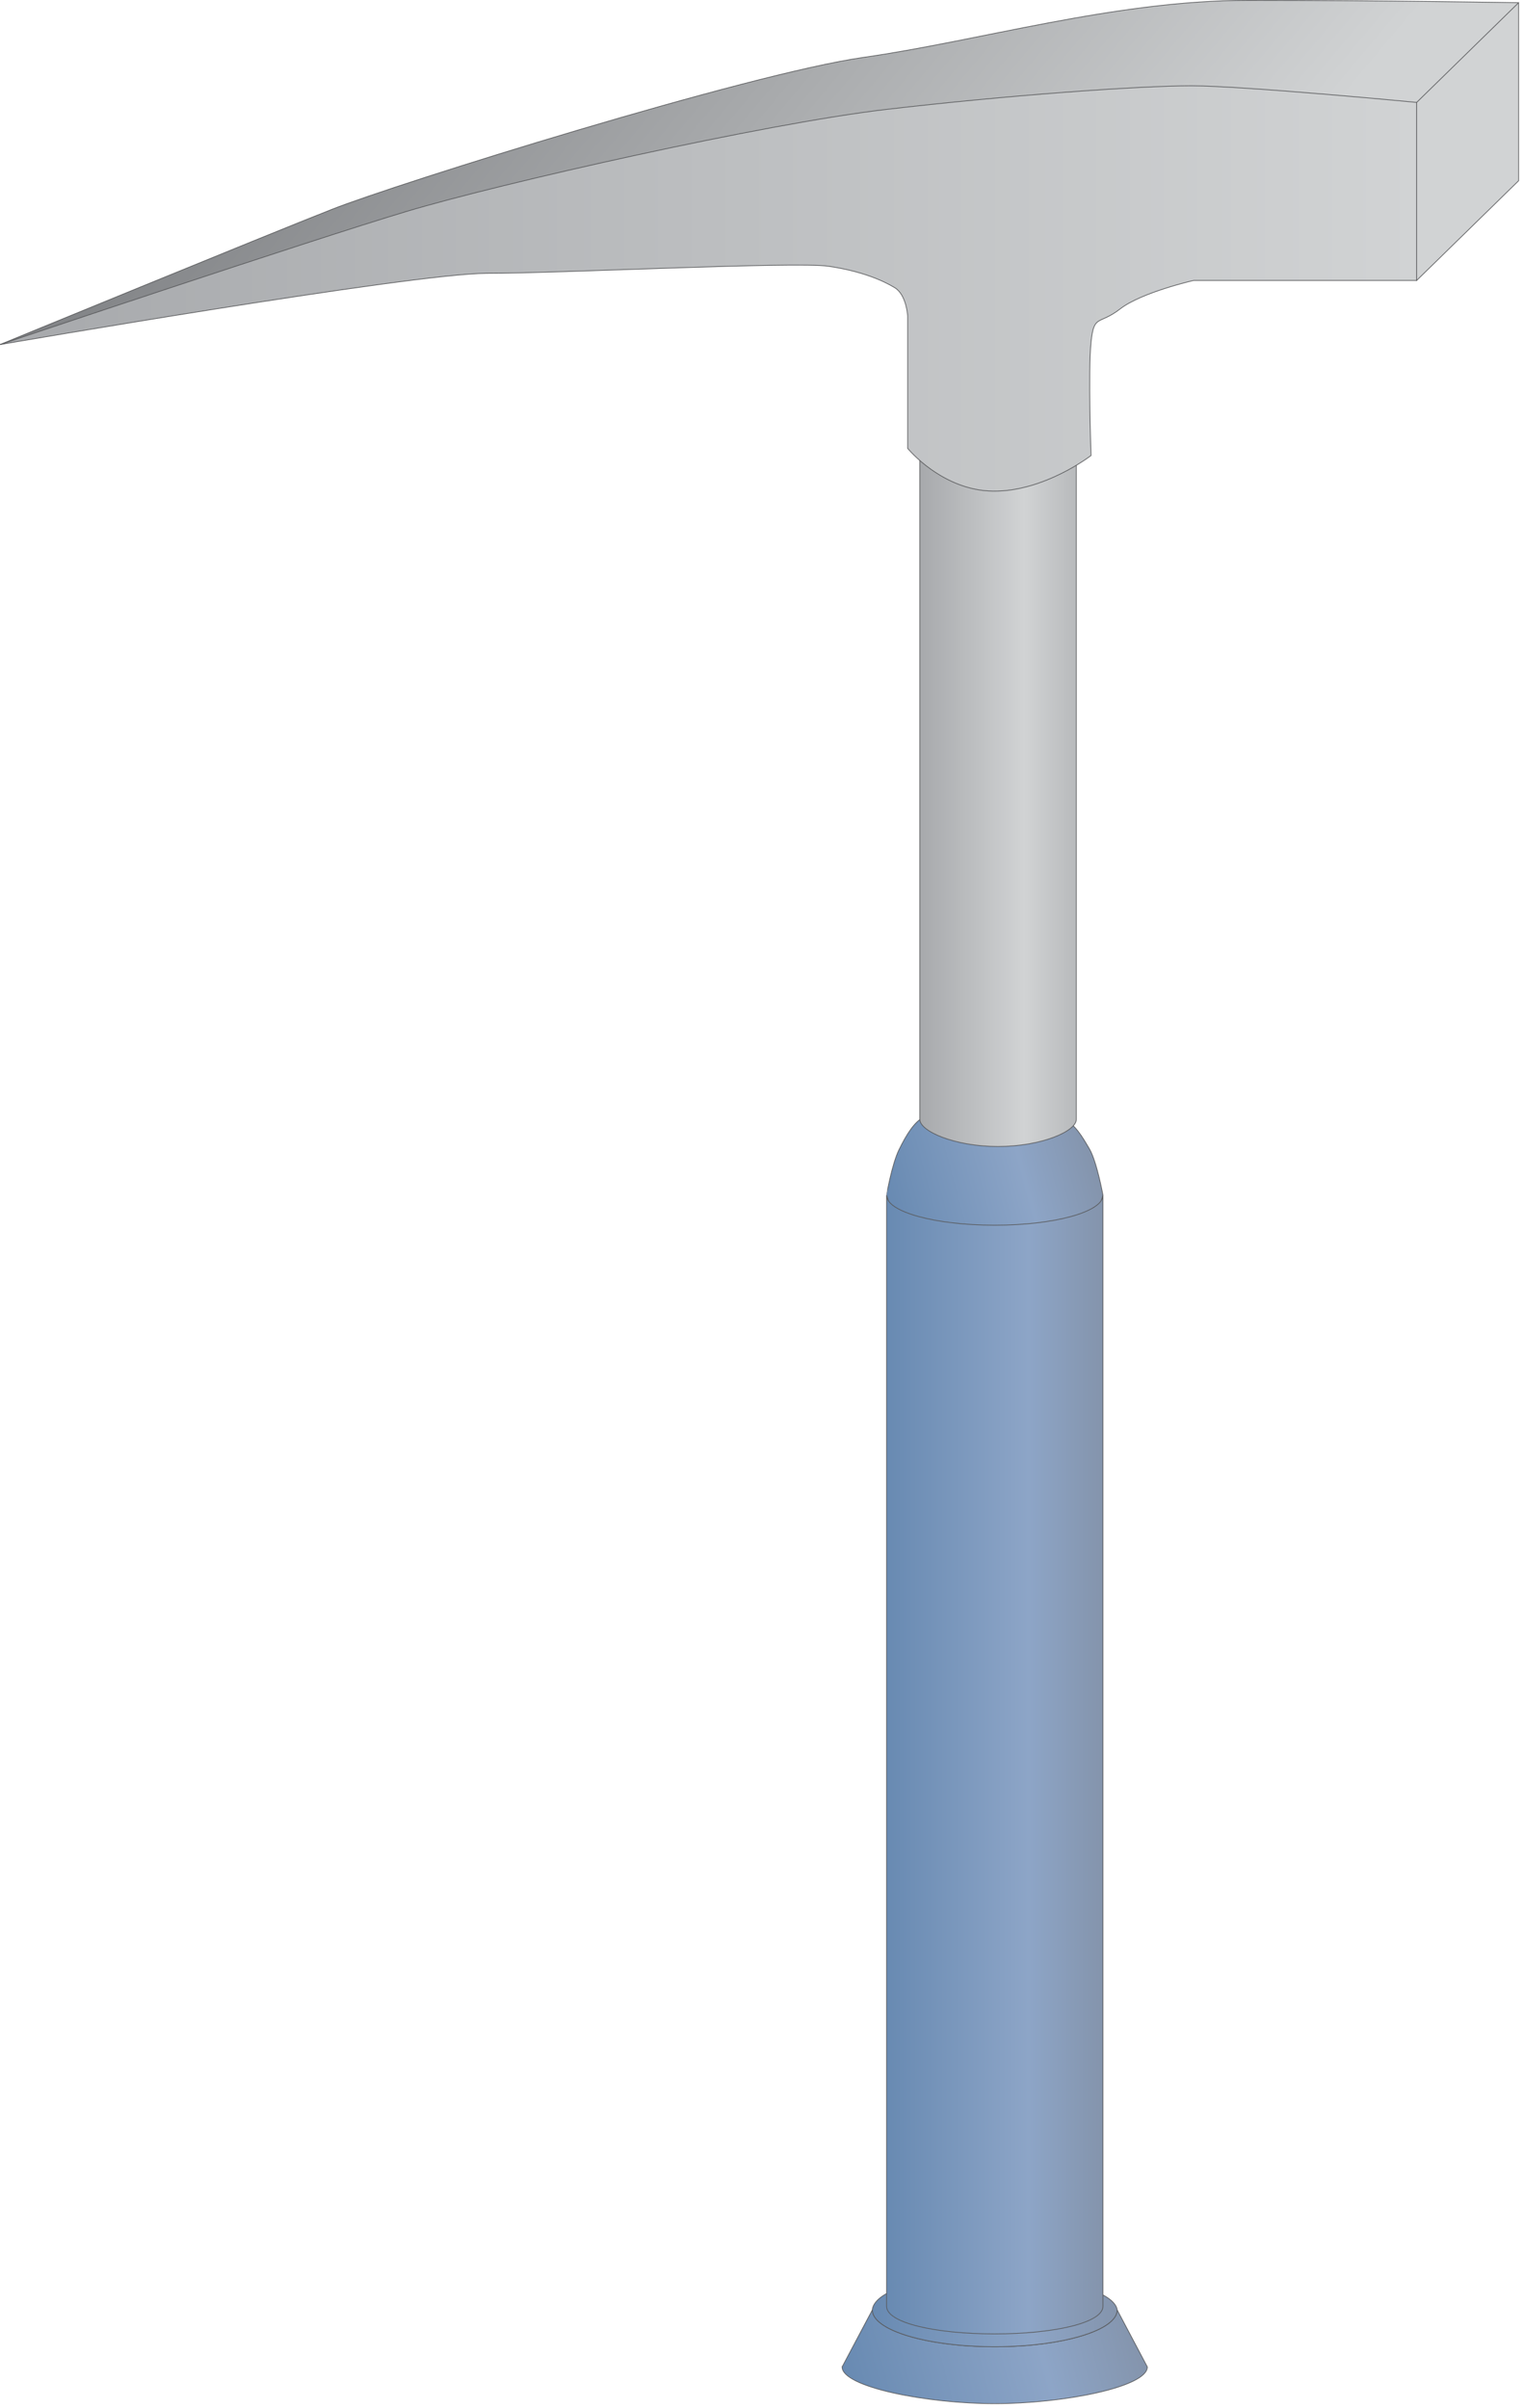 
        <svg xmlns:rdf="http://www.w3.org/1999/02/22-rdf-syntax-ns#" xmlns="http://www.w3.org/2000/svg" xmlns:cc="http://creativecommons.org/ns#" xmlns:xlink="http://www.w3.org/1999/xlink" xmlns:dc="http://purl.org/dc/elements/1.1/" x="0px" y="0px" width="317" height="501" viewBox="0 0 317 501" xml:space="preserve">
            <title>Geological hammer</title>
            <desc xmlns:ian_image_library="https://ian.umces.edu/media-library/">
                <ian_image_library:title>Geological hammer</ian_image_library:title>
                <ian_image_library:descr>Illustration of geological hammer</ian_image_library:descr>
                <ian_image_library:scene>
                    <ian_image_library:contains>science, scientific, research, experimental, test, equipment, field, gear, geological, geology, hammer, rock, mineralogy, chisel, pick, flat, head</ian_image_library:contains>
                    <ian_image_library:when>2005-03-09</ian_image_library:when>
                </ian_image_library:scene>
            </desc>
            
 <defs></defs>
 <linearGradient id="ian_symbols_f16564526678059441a72706f512f055" y2="480.97" gradientUnits="userSpaceOnUse" x2="235.74" y1="496.87" x1="176.42">
  <stop stop-color="#688AB2" offset="0"/>
  <stop stop-color="#8DA5C7" offset=".668"/>
  <stop stop-color="#8494AC" offset="1"/>
 </linearGradient>
 <path stroke="#58595B" stroke-width=".15" d="m175.28 492.44c0 4.219 17.688 7.638 31.77 7.638 14.071 0 31.759-3.419 31.759-7.638l-6.279-11.858c0 4.241-11.408 7.661-25.479 7.661-14.082 0-25.479-3.42-25.479-7.661l-6.29 11.86z" fill="url(#ian_symbols_f16564526678059441a72706f512f055)"/>
 <linearGradient id="ian_symbols_05961e3d9cbc45b41937e676be9ed063" y2="239.49" gradientUnits="userSpaceOnUse" x2="227.32" y1="250.81" x1="185.1">
  <stop stop-color="#688AB2" offset="0"/>
  <stop stop-color="#8DA5C7" offset=".657"/>
  <stop stop-color="#8494AC" offset="1"/>
 </linearGradient>
 <path stroke="#58595B" stroke-width=".15" d="m187.14 239.17c1.523-3.134 3.244-5.852 5.096-6.707 1.83-.876 26.411-1.096 29.02.208 2.586 1.304 3.989 3.792 5.513 6.389 1.522 2.597 2.805 9.622 2.805 9.622l-2.269 7.277-40.273.219-2.499-7.496c-.01 0 1.08-6.38 2.6-9.51z" fill="url(#ian_symbols_05961e3d9cbc45b41937e676be9ed063)"/>
 <linearGradient id="ian_symbols_63b21e6ea0c1d724d50db635e86debc0" y2="481.08" gradientUnits="userSpaceOnUse" x2="232.53" y1="481.08" x1="181.57">
  <stop stop-color="#688AB2" offset="0"/>
  <stop stop-color="#8DA5C7" offset=".657"/>
  <stop stop-color="#8494AC" offset="1"/>
 </linearGradient>
 <path stroke="#58595B" stroke-width=".15" d="m232.53 480.58c0 4.241-11.408 7.661-25.479 7.661-14.082 0-25.479-3.42-25.479-7.661 0 0-.395-6.937 25.326-6.651 25.74.28 25.63 6.65 25.63 6.65z" fill="url(#ian_symbols_63b21e6ea0c1d724d50db635e86debc0)"/>
 <linearGradient id="ian_symbols_23b1fa7dc9bfb11435170c42e536ee40" y2="367.13" gradientUnits="userSpaceOnUse" x2="229.57" y1="367.13" x1="184.53">
  <stop stop-color="#688AB2" offset="0"/>
  <stop stop-color="#8DA5C7" offset=".657"/>
  <stop stop-color="#8494AC" offset="1"/>
 </linearGradient>
 <path stroke="#58595B" stroke-width=".15" d="m184.53 479.83c0 3.431 10.082 5.743 22.499 5.743 12.449 0 22.542-2.313 22.542-5.743v-231.15c0 3.441-10.082 6.225-22.509 6.225-12.45 0-22.532-2.783-22.532-6.225v231.15z" fill="url(#ian_symbols_23b1fa7dc9bfb11435170c42e536ee40)"/>
 <linearGradient id="ian_symbols_898c40e62930e2a4290ea506afeccff5" y2="165.49" gradientUnits="userSpaceOnUse" x2="224.02" y1="165.49" x1="191.45">
  <stop stop-color="#A7A9AC" offset="0"/>
  <stop stop-color="#D1D3D4" offset=".668"/>
  <stop stop-color="#B8BABC" offset="1"/>
 </linearGradient>
 <path stroke="#58595B" stroke-width=".15" d="m191.45 232.89c0 2.487 7.299 5.644 16.264 5.644 9.008 0 16.307-3.156 16.307-5.644v-140.44c0 2.477-7.288 4.493-16.285 4.493-8.986 0-16.285-2.017-16.285-4.493v140.44z" fill="url(#ian_symbols_898c40e62930e2a4290ea506afeccff5)"/>
 <linearGradient id="ian_symbols_6754cee39b5b10b479c3ccd60af62647" y2="105.45" gradientUnits="userSpaceOnUse" x2="240.68" y1="-26.998" x1="82.829">
  <stop stop-color="#808285" offset="0"/>
  <stop stop-color="#D1D3D4" offset=".882"/>
 </linearGradient>
 <path stroke="#58595B" stroke-width=".15" d="m316.08.568s-28.624-.493-56.285-.493c-27.649 0-55.803 8.406-80 11.857-24.197 3.452-96.811 26.159-110.63 31.595-13.83 5.436-69.14 28.153-69.14 28.153l82.477-20.241 221.74-21.742 11.83-29.129z" fill="url(#ian_symbols_6754cee39b5b10b479c3ccd60af62647)"/>
 <linearGradient id="ian_symbols_d68beb66f44273e4d5486d51feaf0fde" y2="60.016" gradientUnits="userSpaceOnUse" x2="294.87" y1="60.016" x1=".028">
  <stop stop-color="#A7A9AC" offset="0"/>
  <stop stop-color="#D1D3D4" offset="1"/>
 </linearGradient>
 <path stroke="#58595B" stroke-width=".15" d="m188.93 93.292s7.167 8.767 17.786 8.888c10.619.132 20.373-7.408 20.373-7.408s-.625-17.655 0-23.572c.613-5.929 1.589-3.463 6.049-6.926 4.438-3.452 15.311-5.929 15.311-5.929h46.422v-37.042s-36.056-3.452-46.916-3.452c-10.871 0-38.531 1.983-63.715 4.942s-80 15.299-99.758 21.238c-19.752 5.918-84.454 27.65-84.454 27.65s85.929-14.816 101.25-14.816c15.298 0 64.186-2.466 71.112-1.479 6.904.998 11.354 2.959 13.819 4.449 2.477 1.479 2.718 5.918 2.718 5.918v27.539z" fill="url(#ian_symbols_d68beb66f44273e4d5486d51feaf0fde)"/>
 <polygon stroke="#58595B" stroke-width=".15" points="316.08 .568 294.87 21.303 294.87 58.344 316.08 37.609" fill="#D1D3D4"/>
</svg>
